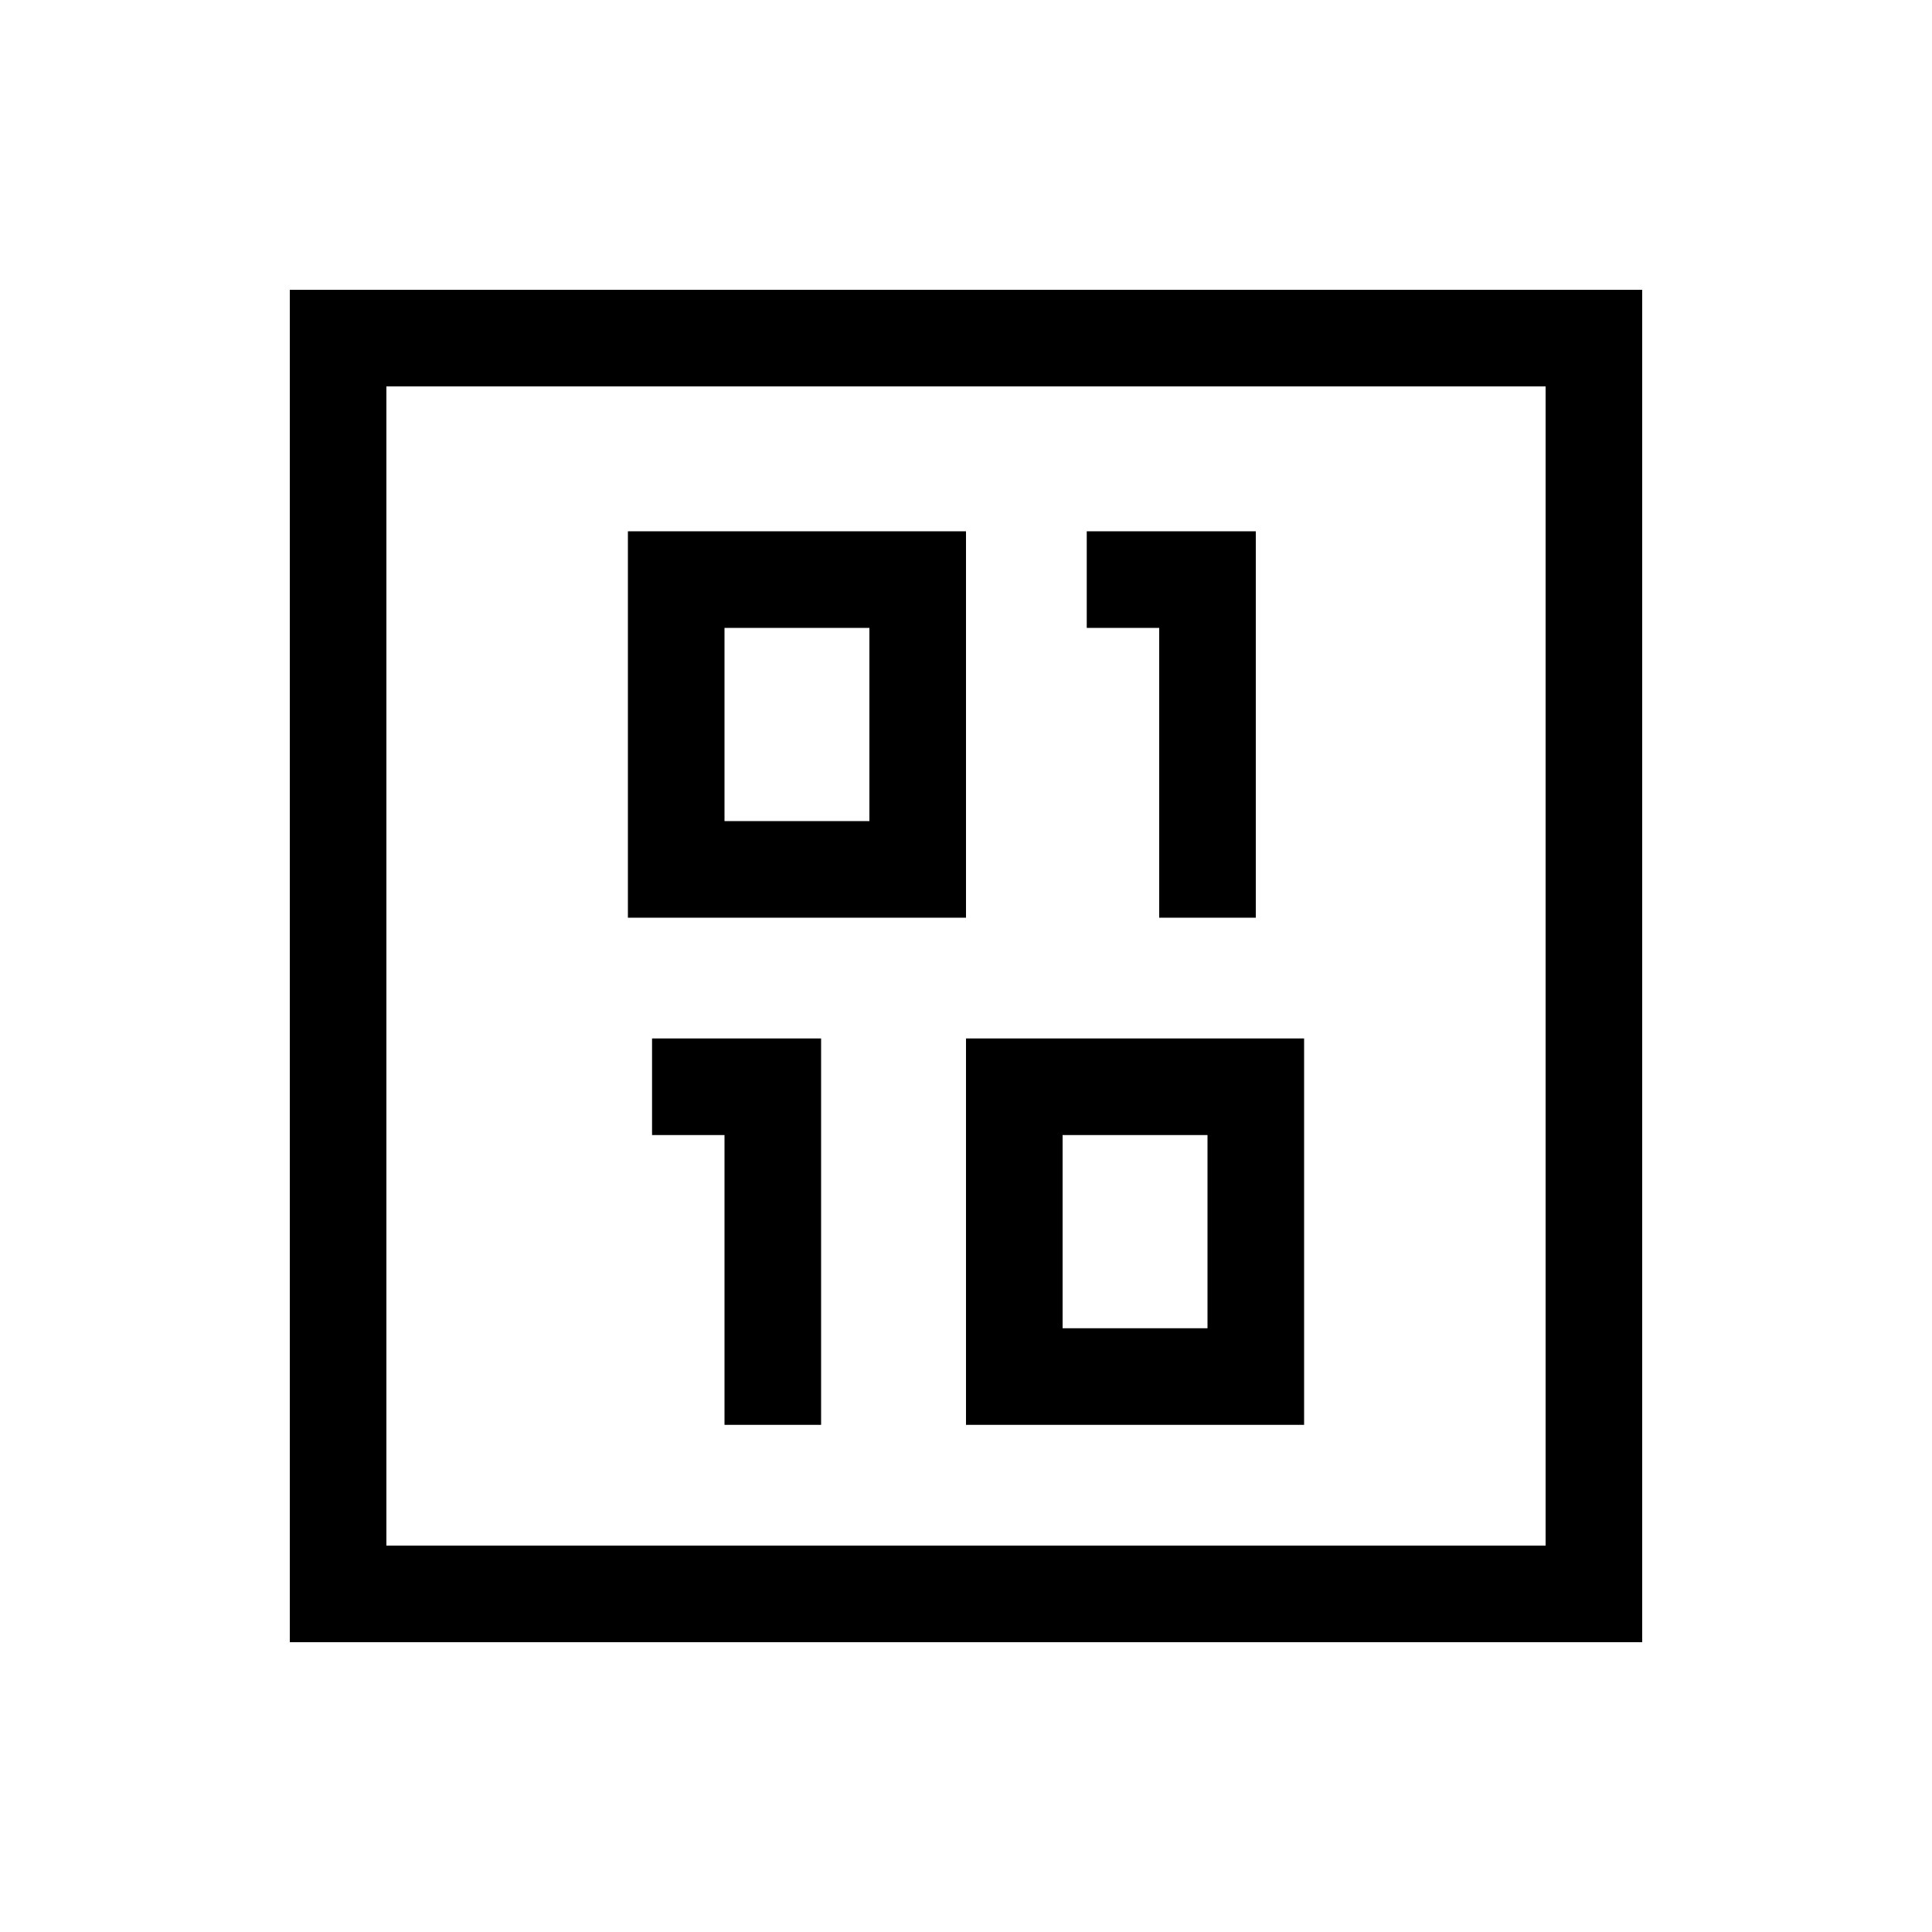 <svg xmlns="http://www.w3.org/2000/svg" viewBox="0 0 640 640"><!--! Font Awesome Pro 7.1.0 by @fontawesome - https://fontawesome.com License - https://fontawesome.com/license (Commercial License) Copyright 2025 Fonticons, Inc. --><path fill="currentColor" d="M512 128L512 512L128 512L128 128L512 128zM128 96L96 96L96 544L544 544L544 96L128 96zM208 176L208 304L320 304L320 176L208 176zM240 208L288 208L288 272L240 272L240 208zM336 344L320 344L320 472L432 472L432 344L336 344zM352 440L352 376L400 376L400 440L352 440zM216 344L216 376L240 376L240 472L272 472L272 344L216 344zM376 176L360 176L360 208L384 208L384 304L416 304L416 176L376 176z"/></svg>